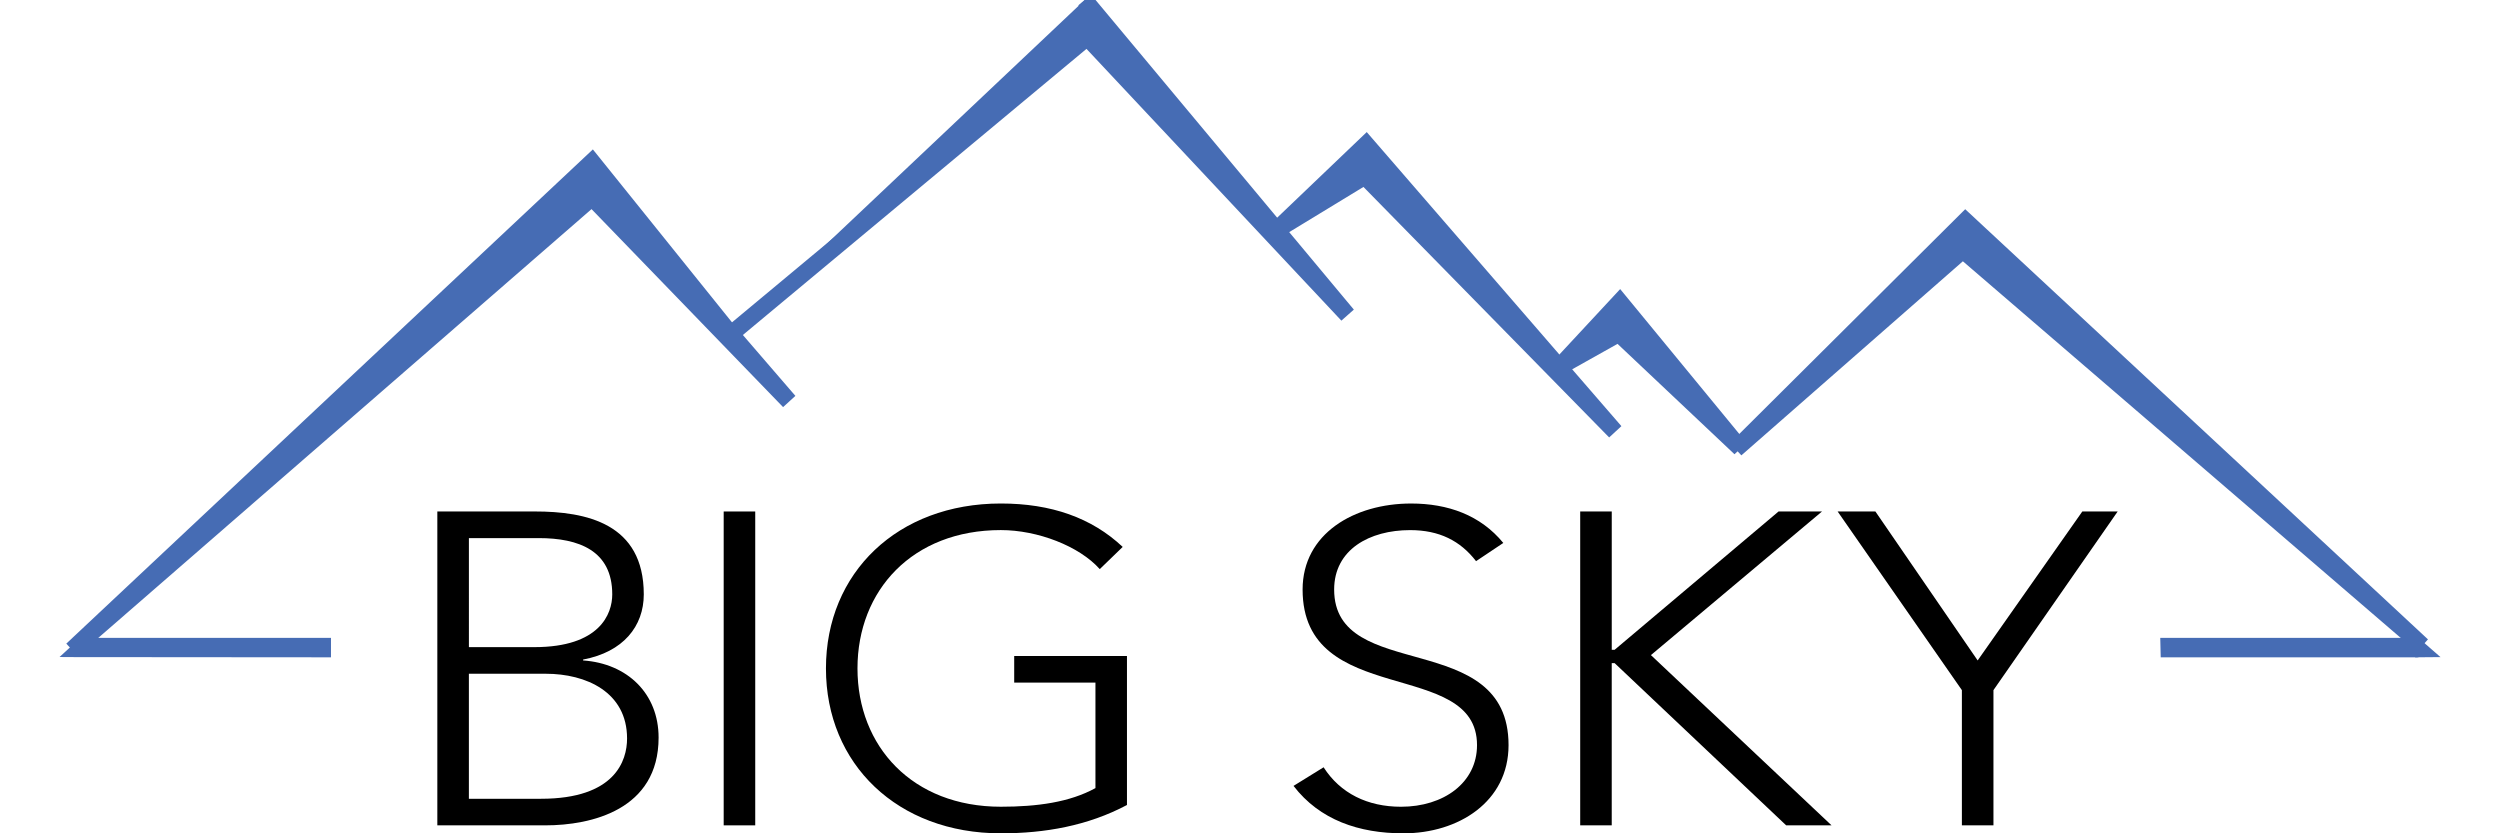<svg xmlns="http://www.w3.org/2000/svg" xmlns:xlink="http://www.w3.org/1999/xlink" id="Layer_1" x="0px" y="0px" width="150px" height="50px" viewBox="0 0 150 50" xml:space="preserve"><g>	<g>		<polygon fill="#466CB4" stroke="#466CB4" points="4.321,38.981 35.521,9.698 43.565,19.697 47.345,24.079 35.521,11.859   "></polygon>		<polyline fill="#466CB4" stroke="#466CB4" points="65.083,0 80.847,18.897 65.231,2.247 43.998,19.926   "></polyline>		<polygon fill="#466CB4" stroke="#466CB4" points="76.544,13.835 81.97,8.649 96.906,25.896 81.886,10.583   "></polygon>		<polygon fill="#466CB4" stroke="#466CB4" points="93.542,22.027 97.187,18.104 104.413,26.891 97.128,20.016   "></polygon>		<polygon fill="#466CB4" stroke="#466CB4" points="104.153,26.945 117.924,13.246 145.338,38.729 117.769,15.015   "></polygon>	</g>	<polyline fill="#466CB4" points="3.571,39.421 4.429,39.426 19.859,39.439 19.859,38.273 4.82,38.274  "></polyline>	<polyline fill="#466CB4" points="129.615,38.273 145.105,38.273 145.105,39.439 129.643,39.439  "></polyline>	<g>		<path d="M28.133,32.286h4.186c2.408,0,4.416,0.744,4.416,3.378c0,1.17-0.746,3.164-4.674,3.164h-3.927V32.286z M26.24,49.521h6.48   c2.752,0,6.796-0.93,6.796-5.266c0-2.634-1.865-4.442-4.531-4.629v-0.053c2.408-0.453,3.642-1.995,3.642-3.91   c0-4.256-3.441-4.975-6.537-4.975h-5.85V49.521z M28.133,40.425h4.616c2.409,0,4.875,1.091,4.875,3.884   c0,1.33-0.717,3.617-5.162,3.617h-4.329V40.425z"></path>		<path d="M43.421,30.689h1.893v18.832h-1.893V30.689z"></path>		<path d="M67.619,48.299C65.267,49.549,62.687,50,60.05,50c-6.192,0-10.493-4.149-10.493-9.894c0-5.747,4.301-9.896,10.493-9.896   c3.011,0,5.448,0.851,7.312,2.605l-1.376,1.332c-1.233-1.383-3.727-2.342-5.936-2.342c-5.304,0-8.601,3.617-8.601,8.3   c0,4.682,3.297,8.299,8.601,8.299c2.179,0,4.129-0.267,5.677-1.118v-6.33h-4.875V39.36h6.766V48.299z"></path>		<path d="M79.416,46.037c1.005,1.568,2.64,2.368,4.646,2.368c2.552,0,4.559-1.437,4.559-3.698c0-5.266-10.465-2.181-10.465-9.336   c0-3.352,3.098-5.16,6.508-5.16c2.208,0,4.158,0.691,5.534,2.366l-1.635,1.093c-0.945-1.225-2.206-1.863-3.956-1.863   c-2.438,0-4.558,1.17-4.558,3.564c0,5.665,10.464,2.262,10.464,9.336c0,3.405-3.011,5.293-6.308,5.293   c-2.667,0-5.018-0.797-6.594-2.846L79.416,46.037z"></path>		<path d="M94.813,30.689h1.892v8.299h0.172l9.836-8.299h2.607l-10.265,8.617l10.838,10.215h-2.723l-10.294-9.735h-0.172v9.735   h-1.892V30.689z"></path>		<path d="M117.713,41.408l-7.455-10.719h2.266l6.135,8.938l6.28-8.938h2.121l-7.453,10.719v8.113h-1.894V41.408z"></path>	</g>	<polyline fill="#466CB4" points="145.267,38.411 146.429,39.426 144.906,39.439 144.867,38.673  "></polyline></g></svg>